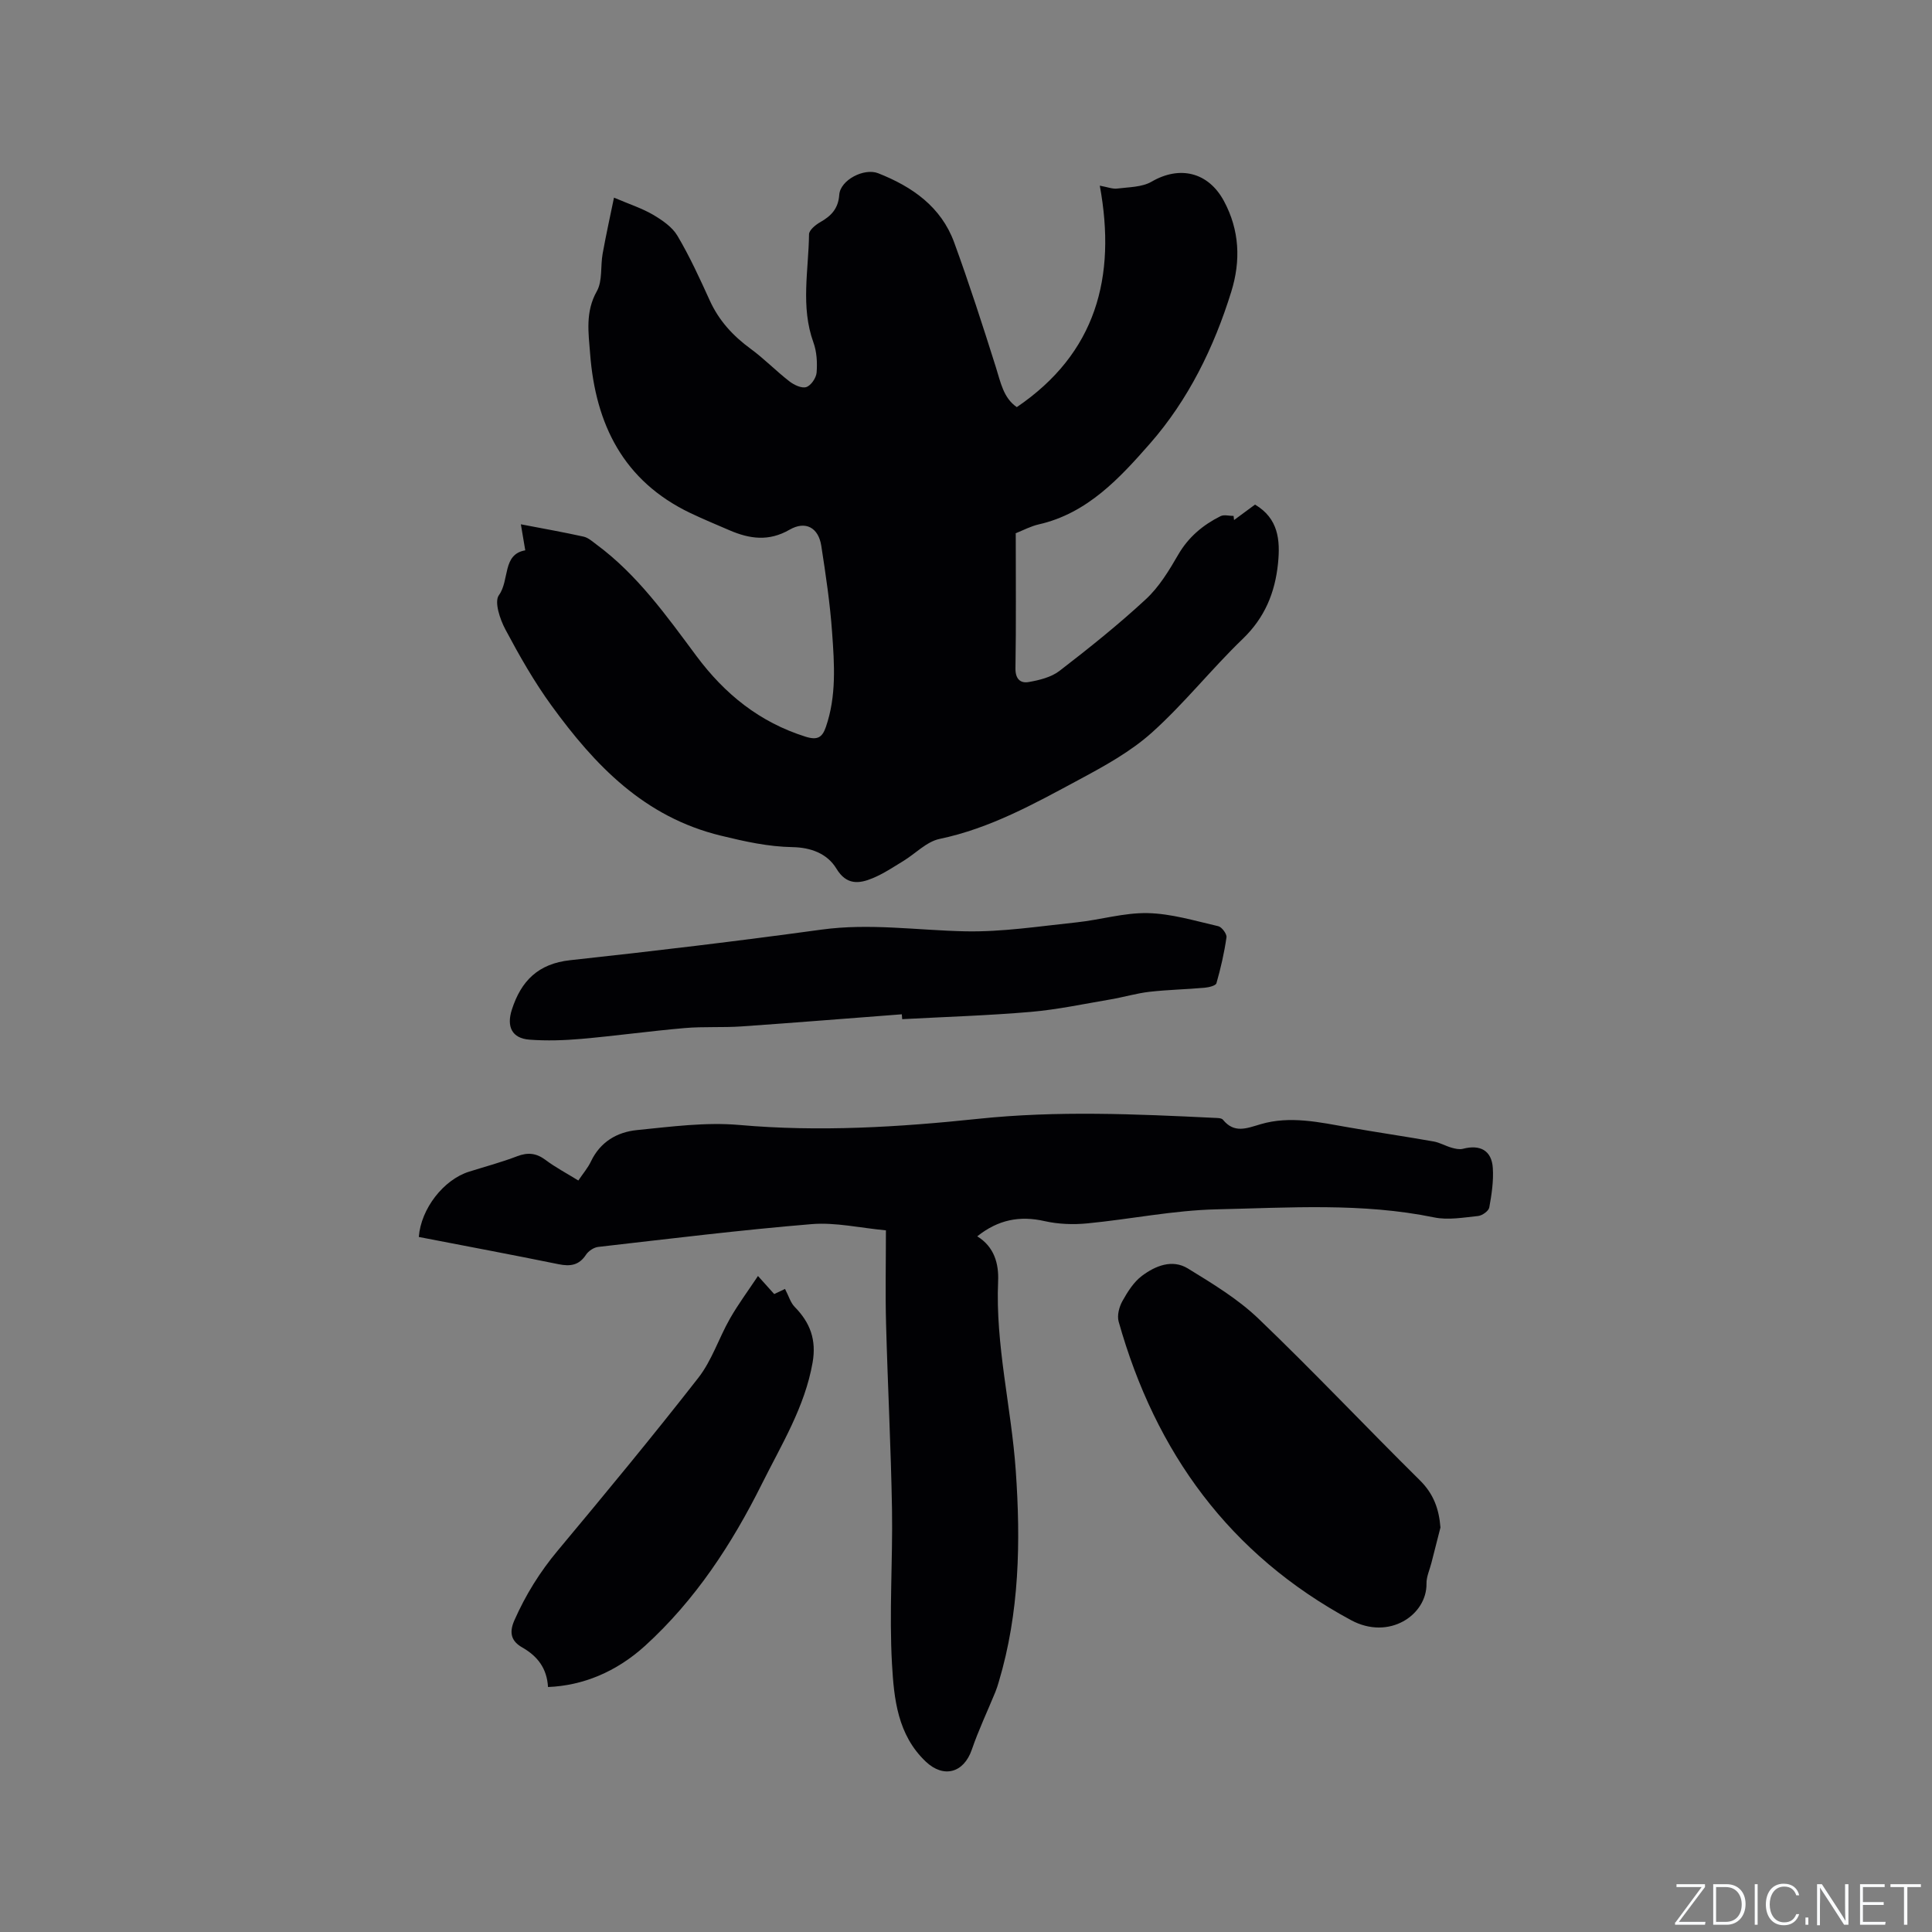 <svg enable-background="new 0 0 400 400" viewBox="0 0 400 400" xmlns="http://www.w3.org/2000/svg"><rect x="0" y="0" width="400" height="400" fill="#808080" stroke="none"/><g fill="#fafbfc"><path d="m346.9 398 5.4-7.3h-5.2v-.6h5.9v.6l-5.4 7.2h5.5l-.1.6h-6.2v-.5z"/><path d="m354.7 390.1h2.8c2.3 0 3.9 1.6 3.9 4.1s-1.6 4.3-3.9 4.3h-2.8zm.6 7.8h2c2.2 0 3.3-1.6 3.3-3.6 0-1.8-1-3.6-3.3-3.6h-2z"/><path d="m363.9 390.1v8.4h-.6v-8.4z"/><path d="m372.5 396.3c-.4 1.3-1.4 2.3-3.2 2.3-2.4 0-3.7-1.9-3.7-4.3 0-2.3 1.2-4.3 3.7-4.3 1.8 0 2.9 1 3.2 2.4h-.6c-.4-1.1-1.1-1.8-2.5-1.8-2.1 0-3 1.9-3 3.7s.9 3.7 3 3.7c1.4 0 2.1-.7 2.5-1.7z"/><path d="m373.8 398.5v-1.5h.6v1.5z"/><path d="m376.2 398.5v-8.4h1c1.3 2 4.4 6.7 4.9 7.6-.1-1.2-.1-2.4-.1-3.8v-3.8h.7v8.4h-.9c-1.2-1.9-4.4-6.8-5-7.7.1 1.1 0 2.3 0 3.9v3.9h-.6z"/><path d="m390 394.4h-4.3v3.5h4.7l-.1.6h-5.2v-8.4h5.1v.6h-4.5v3.1h4.3z"/><path d="m394.2 390.7h-2.8v-.6h6.3v.6h-2.8v7.8h-.7z"/></g><path d="m108.75 113.94c-.32-1.88-.58-3.4-.91-5.39 4.73.91 8.87 1.64 12.97 2.55.96.21 1.82.99 2.65 1.61 8.5 6.27 14.54 14.79 20.73 23.11 5.89 7.91 13.09 13.71 22.58 16.7 2.47.78 3.47.17 4.22-2.01 2.21-6.4 1.76-13.01 1.29-19.54-.42-6.01-1.32-12-2.24-17.96-.58-3.75-3.24-5.26-6.57-3.34-4.3 2.48-8.27 1.91-12.43.12-2.72-1.17-5.46-2.31-8.13-3.58-13.83-6.62-19.61-18.35-20.73-32.95-.34-4.37-1.03-8.68 1.39-12.97 1.2-2.14.73-5.17 1.2-7.77.72-3.99 1.6-7.95 2.35-11.6 3.22 1.37 5.8 2.2 8.09 3.54 1.9 1.12 3.97 2.53 5.05 4.36 2.53 4.27 4.61 8.82 6.67 13.35 1.9 4.2 4.82 7.37 8.5 10.06 2.8 2.05 5.24 4.58 7.99 6.71.96.75 2.55 1.51 3.51 1.2.97-.31 2.05-1.89 2.14-3 .16-2.06.04-4.32-.66-6.24-2.68-7.4-1-14.92-.91-22.39.01-.87 1.37-1.98 2.35-2.53 2.27-1.29 3.71-2.81 3.91-5.66.22-3.06 5.15-5.6 8.06-4.45 7.05 2.78 13.02 6.93 15.73 14.32 3.11 8.52 5.9 17.16 8.63 25.82.99 3.14 1.56 6.38 4.34 8.28 16.37-11.12 20.67-26.86 17.18-45.85 1.64.3 2.66.72 3.6.6 2.42-.31 5.14-.27 7.13-1.43 5.8-3.37 11.72-2 14.96 3.99 3.26 6.04 3.52 12.4 1.53 18.8-3.58 11.56-8.93 22.44-16.85 31.46-6.24 7.11-12.94 14.43-23.01 16.71-1.63.37-3.16 1.19-4.73 1.82-.18.07-.32.26-.03.02 0 9.57.09 18.75-.06 27.94-.04 2.23 1.03 3.16 2.73 2.86 2.22-.39 4.68-.99 6.4-2.32 6.13-4.72 12.19-9.57 17.86-14.82 2.74-2.53 4.8-5.93 6.69-9.2 2.12-3.67 5.12-6.17 8.77-8 .73-.37 1.8-.05 2.71-.05.03.28.07.57.1.85 1.43-1.05 2.85-2.1 4.34-3.2 4.82 2.86 5.25 7.3 4.76 12.17-.62 6.08-2.74 11.24-7.31 15.64-6.48 6.24-12.11 13.38-18.79 19.38-4.42 3.97-9.85 6.95-15.14 9.79-9.21 4.95-18.36 10.05-28.83 12.24-2.71.57-5 3.05-7.52 4.58-2.07 1.26-4.11 2.63-6.33 3.55-2.85 1.19-5.45 1.44-7.51-1.98-1.92-3.17-5.37-4.38-9.06-4.45-5.08-.09-9.87-1.16-14.84-2.37-15.89-3.85-26.09-14.56-35.09-26.94-3.6-4.95-6.66-10.34-9.54-15.75-1.13-2.11-2.34-5.73-1.35-7.1 2.25-3.11.67-8.47 5.46-9.29z" fill="#010104"/><path d="m119.74 244.41c1-1.49 1.99-2.63 2.61-3.95 1.93-4.06 5.42-6.08 9.53-6.49 7.03-.7 14.19-1.67 21.16-1.06 16.59 1.47 33.05.46 49.48-1.27 16.32-1.72 32.58-.99 48.87-.2.62.03 1.49.01 1.8.38 2.36 2.9 4.9 1.79 7.83.93 6.08-1.79 12.18-.39 18.25.67 5.84 1.02 11.71 1.88 17.55 2.91 1.28.23 2.46.93 3.72 1.29.74.21 1.62.41 2.33.23 3.57-.94 5.96.34 6.2 3.95.18 2.71-.24 5.5-.73 8.19-.13.73-1.46 1.68-2.31 1.77-3.03.31-6.21.89-9.11.29-14.93-3.07-30.02-2-45.03-1.67-8.95.2-17.85 2.05-26.79 2.91-2.91.28-5.98.17-8.82-.47-5.15-1.17-9.64-.3-13.95 3.15 3.51 2.15 4.48 5.65 4.32 9.27-.58 13.25 2.73 26.11 3.65 39.2 1.04 14.8.77 29.45-3.52 43.79-.21.71-.43 1.42-.71 2.1-1.63 3.97-3.48 7.87-4.87 11.92-1.67 4.85-5.85 5.94-9.51 2.49-5.87-5.55-6.6-13.03-7.01-20.18-.61-10.66.17-21.38 0-32.07-.22-12.82-.89-25.63-1.23-38.44-.17-6.24-.03-12.5-.03-19.32-5.37-.5-10.43-1.69-15.36-1.29-14.76 1.22-29.48 3.04-44.2 4.72-.91.1-2.02.84-2.53 1.61-1.45 2.22-3.27 2.46-5.69 1.97-9.64-1.97-19.3-3.77-28.93-5.64.44-5.85 5.12-11.85 10.38-13.51 3.33-1.05 6.72-1.95 9.98-3.2 2.22-.85 3.96-.66 5.86.75 2.03 1.53 4.29 2.72 6.81 4.27z" fill="#010104"/><path d="m298.23 316.25c-.62 2.44-1.25 4.88-1.87 7.33-.36 1.43-1.05 2.87-1.02 4.29.1 6.47-7.72 11.83-15.63 7.56-25.14-13.56-40.48-34.69-48.11-61.82-.35-1.26.11-3.03.78-4.23 1.07-1.92 2.34-3.95 4.05-5.23 2.76-2.07 6.26-3.51 9.5-1.53 5.1 3.13 10.35 6.3 14.63 10.4 11.39 10.91 22.23 22.41 33.45 33.5 2.8 2.79 3.92 5.89 4.22 9.73z" fill="#010104"/><path d="m186.71 210c-11.07.84-22.13 1.74-33.2 2.51-3.91.27-7.85 0-11.75.34-7.15.62-14.26 1.61-21.4 2.24-3.56.31-7.18.43-10.74.16-3.62-.27-4.78-2.68-3.65-6.2 1.91-5.95 5.44-9.53 12.07-10.25 17.37-1.88 34.72-3.96 52.02-6.33 10-1.37 19.84.14 29.76.35 7.66.16 15.37-1.05 23.04-1.85 4.95-.52 9.87-2.03 14.78-1.92 4.89.11 9.76 1.6 14.59 2.71.74.17 1.8 1.61 1.7 2.31-.46 3.2-1.19 6.39-2.08 9.5-.15.51-1.57.85-2.44.93-3.8.34-7.62.41-11.41.84-2.7.31-5.35 1.11-8.04 1.57-5.5.93-10.99 2.11-16.53 2.59-8.86.76-17.76 1.03-26.64 1.51-.03-.33-.05-.67-.08-1.01z" fill="#010104"/><path d="m113.46 349.28c-.23-3.89-2.17-6.39-5.36-8.21-2.12-1.21-2.8-2.89-1.61-5.58 2.33-5.29 5.29-10.04 9-14.48 9.85-11.8 19.65-23.65 29.1-35.76 2.8-3.59 4.24-8.21 6.53-12.23 1.69-2.97 3.75-5.74 5.81-8.84 1.44 1.6 2.41 2.68 3.36 3.74.96-.45 1.82-.86 2.24-1.06.78 1.5 1.15 2.86 2.01 3.73 3.2 3.25 4.52 6.81 3.7 11.51-1.61 9.2-6.43 16.96-10.48 25.09-6.24 12.52-13.81 24.09-24.22 33.57-5.99 5.42-12.88 8.23-20.08 8.52z" fill="#010104"/></svg>